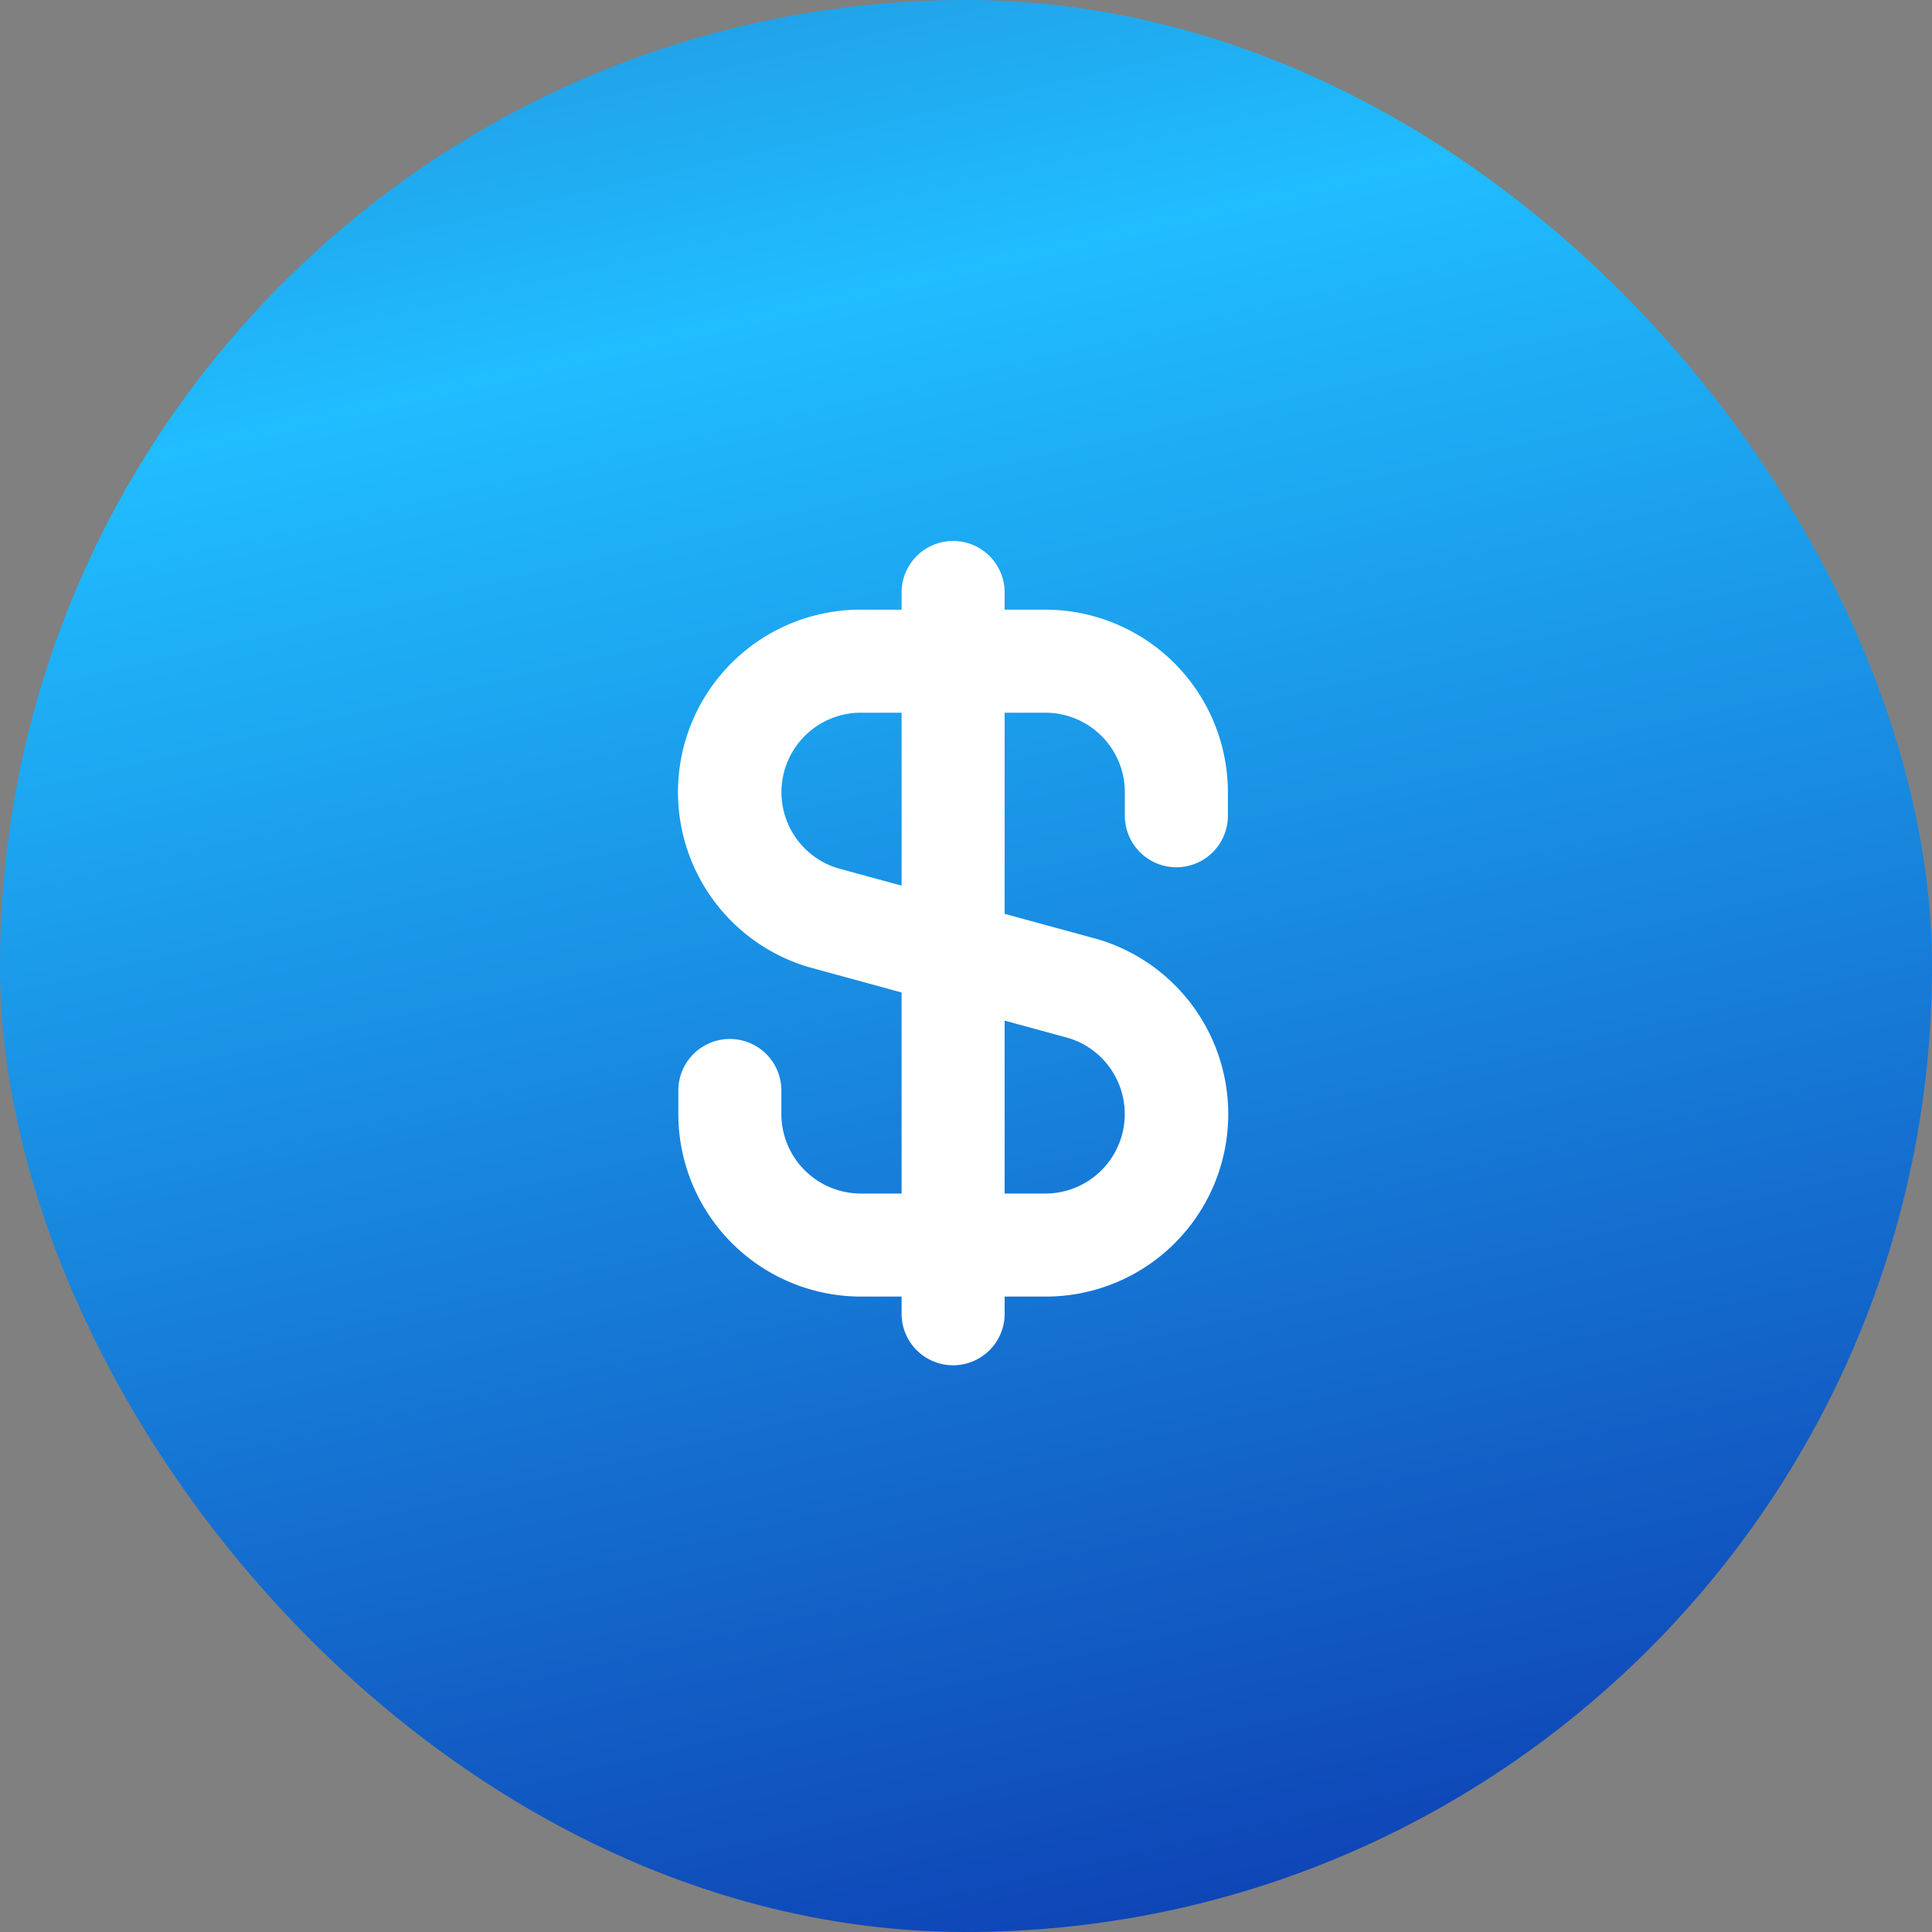 <svg xmlns="http://www.w3.org/2000/svg" width="75" height="75" fill="none"><rect width="100%" height="100%" fill="#808080" stroke="none"/><rect width="75" height="75" fill="url(#a)" rx="37.5"/><g clip-path="url(#b)"><path fill="#fff" d="M45.667 33.667a2 2 0 0 0 2-2v-.916a7.093 7.093 0 0 0-7.084-7.084H39V23a2 2 0 0 0-4 0v.667h-1.583a7.083 7.083 0 0 0-2.054 13.866l3.637.995v7.805h-1.583a3.088 3.088 0 0 1-3.084-3.084v-.916a2 2 0 0 0-4 0v.916a7.093 7.093 0 0 0 7.084 7.084H35V51a2 2 0 0 0 4 0v-.667h1.583a7.083 7.083 0 0 0 2.054-13.866L39 35.475v-7.808h1.583a3.088 3.088 0 0 1 3.084 3.084v.916a2 2 0 0 0 2 2zm-4.158 6.638a3.086 3.086 0 0 1-.933 6.028H39V39.62l2.51.685zM35 34.38l-2.51-.685a3.086 3.086 0 0 1 .927-6.028H35v6.713z"/></g><defs><linearGradient id="a" x1="19" x2="48.5" y1="-52.5" y2="75" gradientUnits="userSpaceOnUse"><stop stop-color="#242480"/><stop offset=".5" stop-color="#20BDFF"/><stop offset="1" stop-color="#0E43B5"/></linearGradient><clipPath id="b"><path fill="#fff" d="M21 21h32v32H21z"/></clipPath></defs></svg>